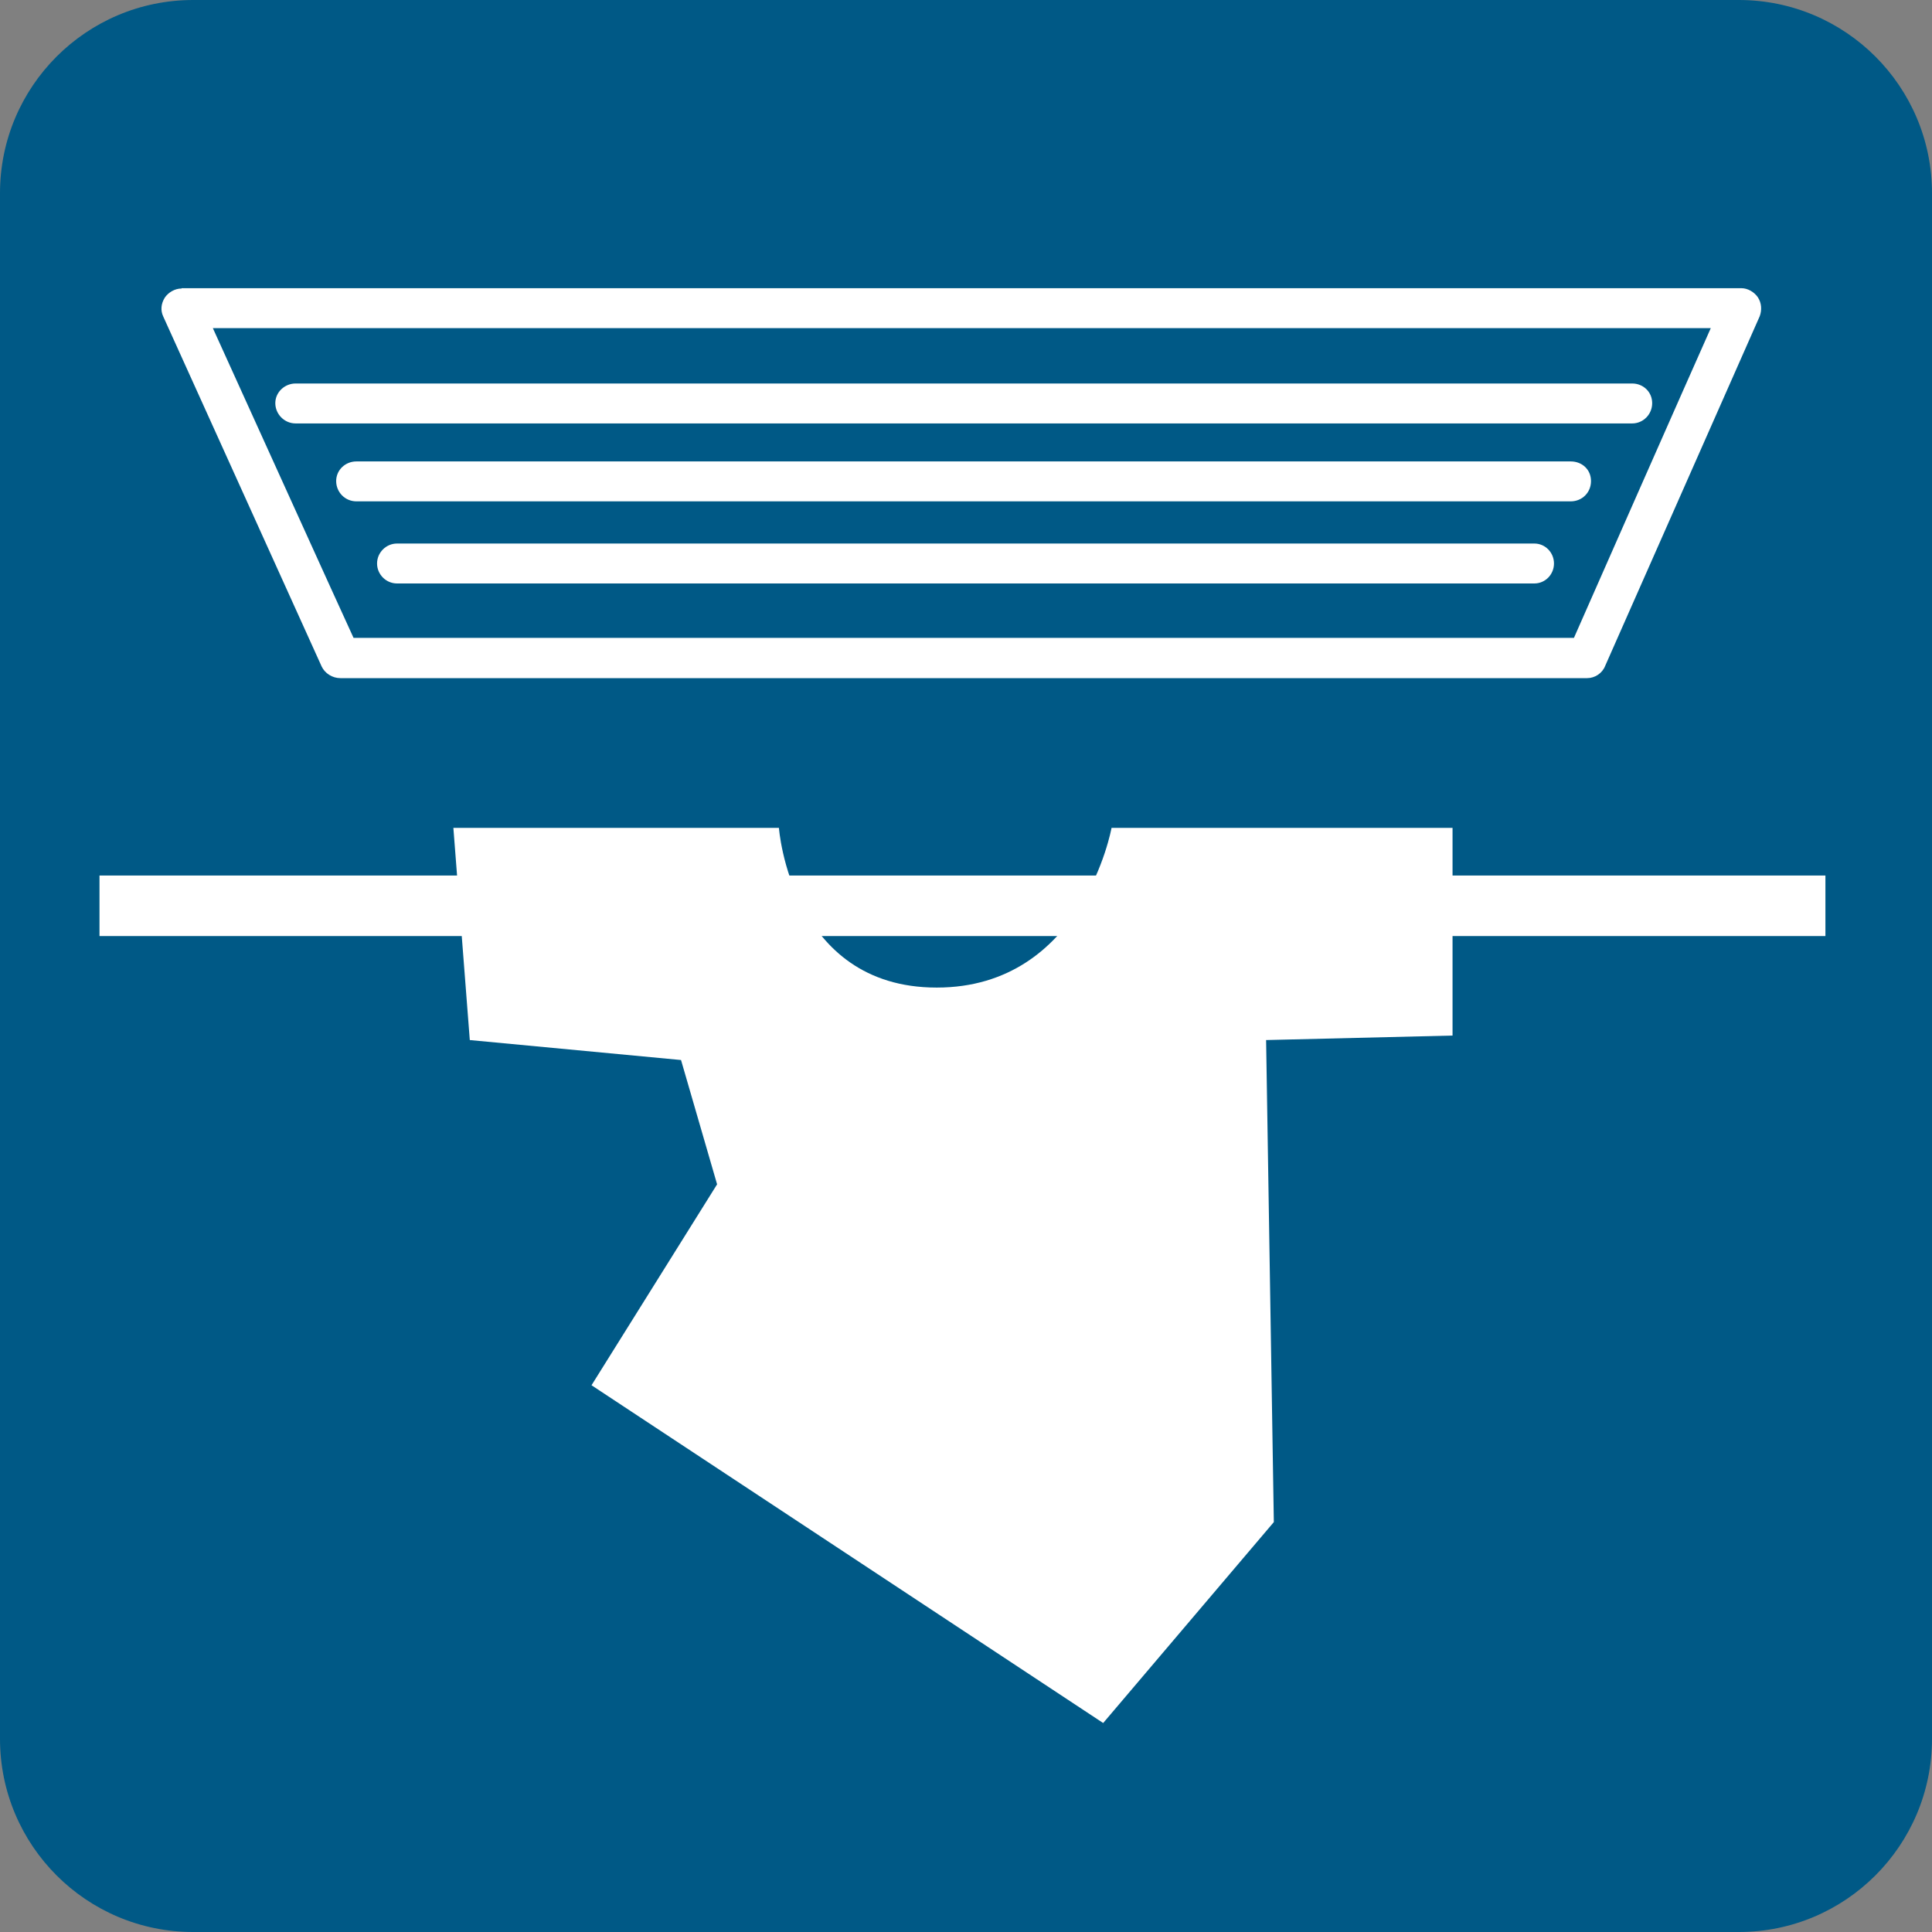 <?xml version="1.0" encoding="utf-8"?>
<!-- Generator: Adobe Illustrator 26.5.0, SVG Export Plug-In . SVG Version: 6.00 Build 0)  -->
<svg version="1.1" id="_レイヤー_2" xmlns="http://www.w3.org/2000/svg" xmlns:xlink="http://www.w3.org/1999/xlink" x="0px"
	 y="0px" width="60px" height="60px" viewBox="0 0 60 60" enable-background="new 0 0 60 60" xml:space="preserve">
<rect x="0" y="0" width="60" height="60" fill="#808080" stroke="none"/>
<g id="_文字">
	<g>
		<path fill="#005986" d="M6,0h48c3.314,0,6,2.686,6,6v48c0,3.314-2.686,6-6,6H6c-3.314,0-6-2.686-6-6V6C0,2.686,2.686,0,6,0z"/>
		<path fill="#005986" d="M3.09,51.29c0,2.42,2.01,4.42,4.47,4.42h44.68c2.44,0,4.45-2,4.45-4.42V29.35H3.09v21.93"/>
		<path fill="#FFFFFF" d="M5.64,8.96c-0.21,0-0.41,0.12-0.52,0.28C5,9.43,4.98,9.64,5.07,9.83L9.99,20.7
			c0.1,0.21,0.33,0.36,0.58,0.36h38.72c0.24,0,0.47-0.15,0.56-0.38l4.8-10.86c0.07-0.19,0.06-0.41-0.06-0.59
			c-0.11-0.16-0.31-0.28-0.51-0.28H5.64 M53.13,10.19c-0.63,1.41-3.97,8.98-4.25,9.62h-37.9c-0.29-0.62-3.72-8.19-4.37-9.62
			C6.61,10.19,53.13,10.19,53.13,10.19z"/>
		<path fill="#FFFFFF" d="M9.18,11.91c-0.34,0-0.63,0.27-0.63,0.61s0.28,0.63,0.63,0.63h41.51c0.34,0,0.62-0.28,0.62-0.63
			s-0.28-0.61-0.62-0.61H9.18"/>
		<path fill="#FFFFFF" d="M11.07,14.33c-0.35,0-0.63,0.27-0.63,0.61s0.27,0.63,0.63,0.63h37.71c0.35,0,0.63-0.27,0.63-0.63
			s-0.28-0.61-0.63-0.61H11.07"/>
		<path fill="#FFFFFF" d="M12.33,16.88c-0.34,0-0.62,0.28-0.62,0.62s0.28,0.62,0.62,0.62h35.32c0.34,0,0.61-0.28,0.61-0.62
			s-0.27-0.62-0.61-0.62H12.33"/>
		<path fill="#FFFFFF" d="M24.19,25.71H14.08l0.51,6.59l6.56,0.62l1.12,3.86l-3.9,6.24l15.89,10.49l5.3-6.24L39.32,32.3l5.79-0.14
			v-6.45H34.52c0,0-0.89,4.96-5.43,4.96S24.19,25.71,24.19,25.71"/>
		<rect x="3.09" y="27.19" fill="#FFFFFF" width="53.6" height="1.88"/>
	</g>
</g>
</svg>
